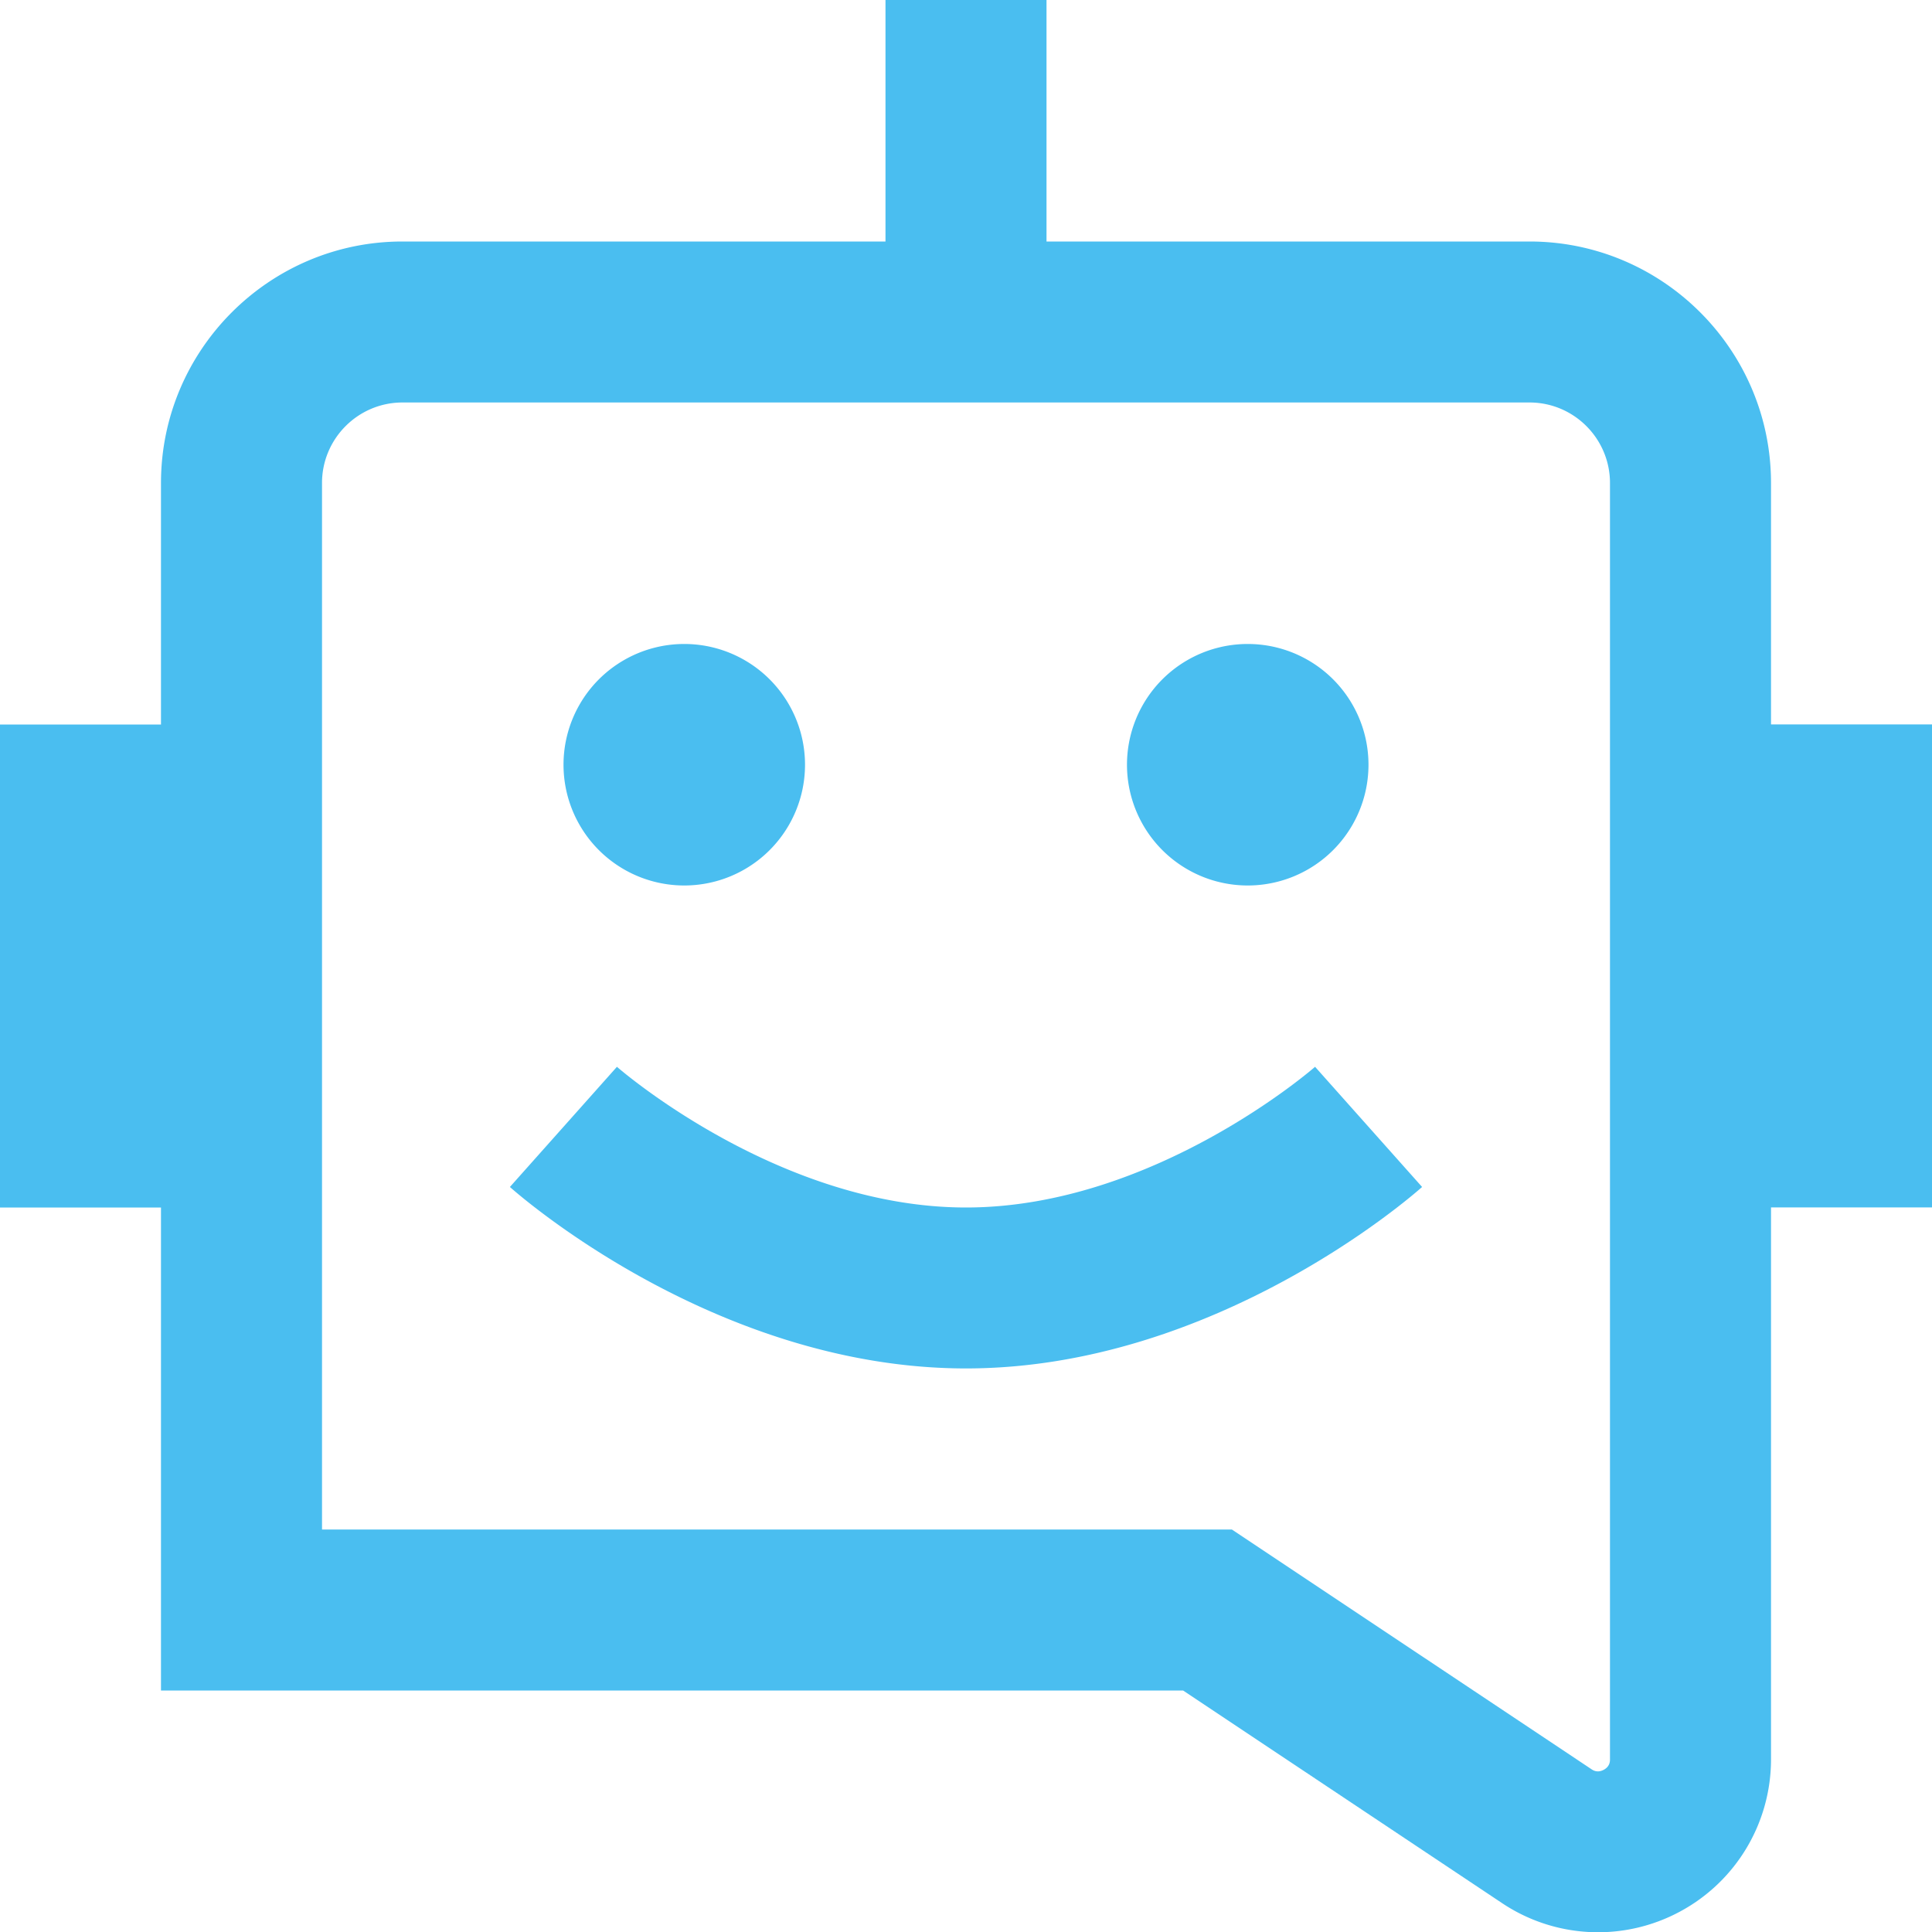 <svg width="40" height="40" fill="none" xmlns="http://www.w3.org/2000/svg"><g clip-path="url(#clip0_3067_67617)"><path d="M36.667 15v-5c0-2.757-2.244-5-5-5h-10V0h-3.334v5h-10c-2.756 0-5 2.243-5 5v5H0v10h3.333v10h21.162l6.605 4.403a3.575 3.575 0 003.677.177 3.577 3.577 0 001.89-3.157V24.998H40v-10h-3.333V15zm-3.334 21.425c0 .037 0 .148-.13.217-.133.071-.226.006-.253-.012l-7.445-4.963H6.667V10c0-.918.746-1.667 1.666-1.667h23.334c.92 0 1.666.749 1.666 1.667v26.425zM11.667 15.833a2.5 2.5 0 015 0 2.5 2.5 0 01-5 0zm11.666 0a2.5 2.5 0 015 0 2.5 2.5 0 01-5 0zm3.894 6.254l2.216 2.488c-.171.153-4.265 3.757-9.443 3.757s-9.272-3.604-9.443-3.757l2.216-2.488C12.807 22.117 16.115 25 20 25c3.885 0 7.193-2.883 7.227-2.913z" fill="#4ABEF0"/></g><defs><clipPath id="clip0_3067_67617"><path fill="#fff" d="M0 0h40v40H0z"/></clipPath></defs></svg>